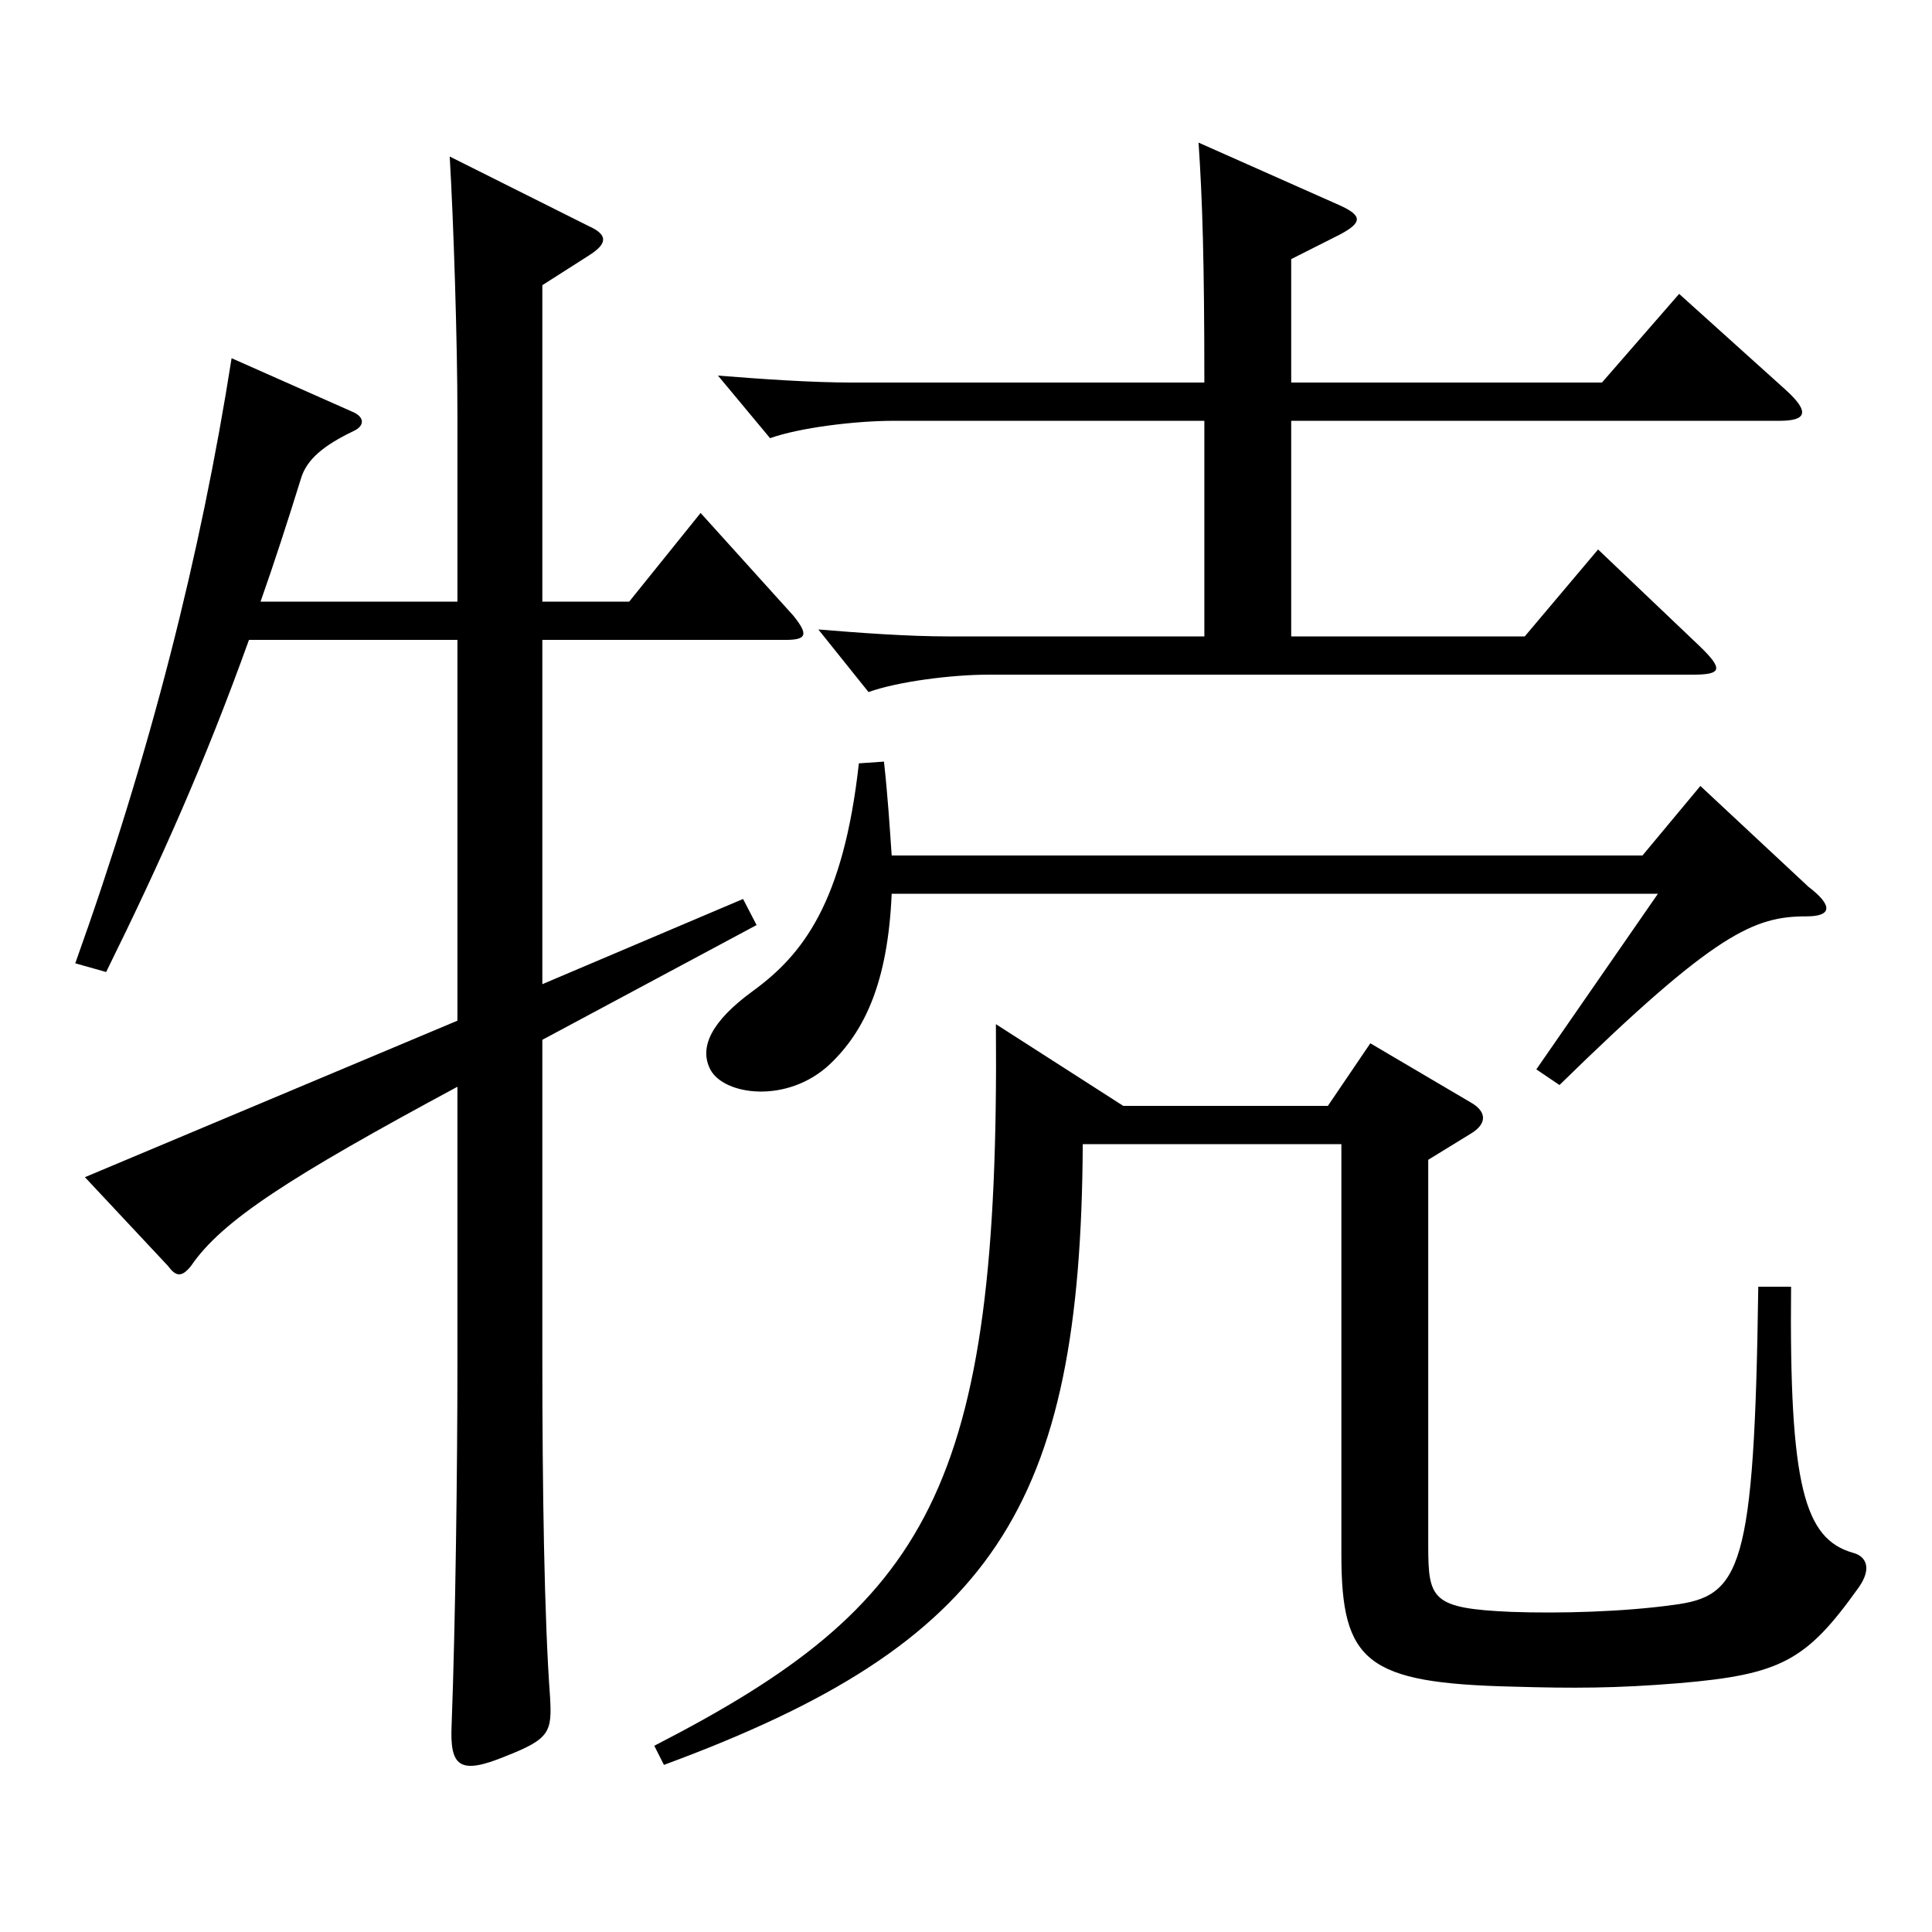 <?xml version="1.0" encoding="utf-8"?>
<!-- Generator: Adobe Illustrator 16.0.0, SVG Export Plug-In . SVG Version: 6.00 Build 0)  -->
<!DOCTYPE svg PUBLIC "-//W3C//DTD SVG 1.1//EN" "http://www.w3.org/Graphics/SVG/1.1/DTD/svg11.dtd">
<svg version="1.1" id="图层_1" xmlns="http://www.w3.org/2000/svg" xmlns:xlink="http://www.w3.org/1999/xlink" x="0px" y="0px"
	 width="1000px" height="1000px" viewBox="0 0 1000 1000" enable-background="new 0 0 1000 1000" xml:space="preserve">
<path d="M236.759,311.408v-97.2c0-36.899-1.998-99.898-3.996-133.198l71.928,35.999c9.989,4.5,9.989,9,0,15.3l-23.977,15.3v163.8
	h44.955l36.963-45.9l47.951,53.1c7.992,9.9,6.993,12.601-3.996,12.601H280.714v178.198l103.896-44.1l6.993,13.5l-110.889,59.399
	v163.799c0,68.399,0.999,135.899,3.996,176.399c0.999,17.999,0,21.6-22.977,30.6c-23.976,9.899-28.971,5.399-27.972-16.2
	c1.998-53.1,2.997-134.099,2.997-185.398V562.506c-86.913,46.8-121.877,69.3-137.861,92.699c-4.995,6.3-7.992,5.4-11.988,0
	l-42.956-45.899l192.806-80.999V331.208H128.867c-22.977,63.899-45.953,115.199-73.926,171.898l-15.983-4.5
	c38.961-108.899,64.935-211.498,80.918-313.198l62.937,27.9c5.994,2.7,5.994,7.2,0,9.899c-14.984,7.2-23.976,14.4-26.973,24.3
	c-6.993,22.5-13.985,44.1-20.979,63.9H236.759z M343.65,913.504l-4.994-9.9c141.856-72.899,178.819-132.299,176.821-373.497
	l65.934,42.3h105.894l21.978-32.4l51.947,30.601c7.992,4.499,8.991,10.8,0,16.199l-21.978,13.5v199.799
	c0,27.899,1.998,32.399,42.957,34.199c24.975,0.9,57.941,0,83.915-3.6c34.965-4.5,41.958-18,43.956-164.699h16.982
	c-0.999,103.5,6.993,130.5,31.968,137.699c6.993,1.8,9.99,8.101,2.997,18c-26.973,37.8-39.96,45-92.906,49.5
	c-32.967,2.7-54.944,2.7-85.913,1.8c-75.924-1.8-88.911-12.6-88.911-68.399V592.206H560.433
	C559.434,780.305,514.479,850.504,343.65,913.504z M850.141,442.807l29.97-36l55.943,52.2c12.986,9.899,11.987,15.3-0.999,15.3
	c-26.973,0-46.953,8.1-127.871,87.3l-11.988-8.101l62.937-90.899h-396.6c-1.998,45.9-13.986,71.1-31.968,88.199
	c-21.979,20.7-54.945,16.2-61.938,2.7c-5.994-11.699,0.999-25.199,21.978-40.499c25.974-18.9,46.952-45.9,54.944-117.899l12.987-0.9
	c1.998,18,2.997,34.2,3.996,48.6H850.141z M462.531,217.809c-19.98,0-48.951,3.6-63.936,9l-26.973-32.4
	c22.977,1.801,47.951,3.601,69.929,3.601h181.817c0-63-0.999-94.5-2.997-124.199l72.926,32.399c11.988,5.4,11.988,9,0,15.3
	l-24.975,12.601v63.899h160.838l39.96-45.9l54.944,49.5c12.987,11.7,10.989,16.2-2.997,16.2H668.323v111.599h120.878l37.962-44.999
	l52.947,50.399c11.987,11.7,10.988,14.399-3.996,14.399H511.481c-18.98,0-46.952,3.601-61.938,9l-25.974-32.399
	c21.978,1.8,45.953,3.6,67.932,3.6h131.867V217.809H462.531z"/>
</svg>
